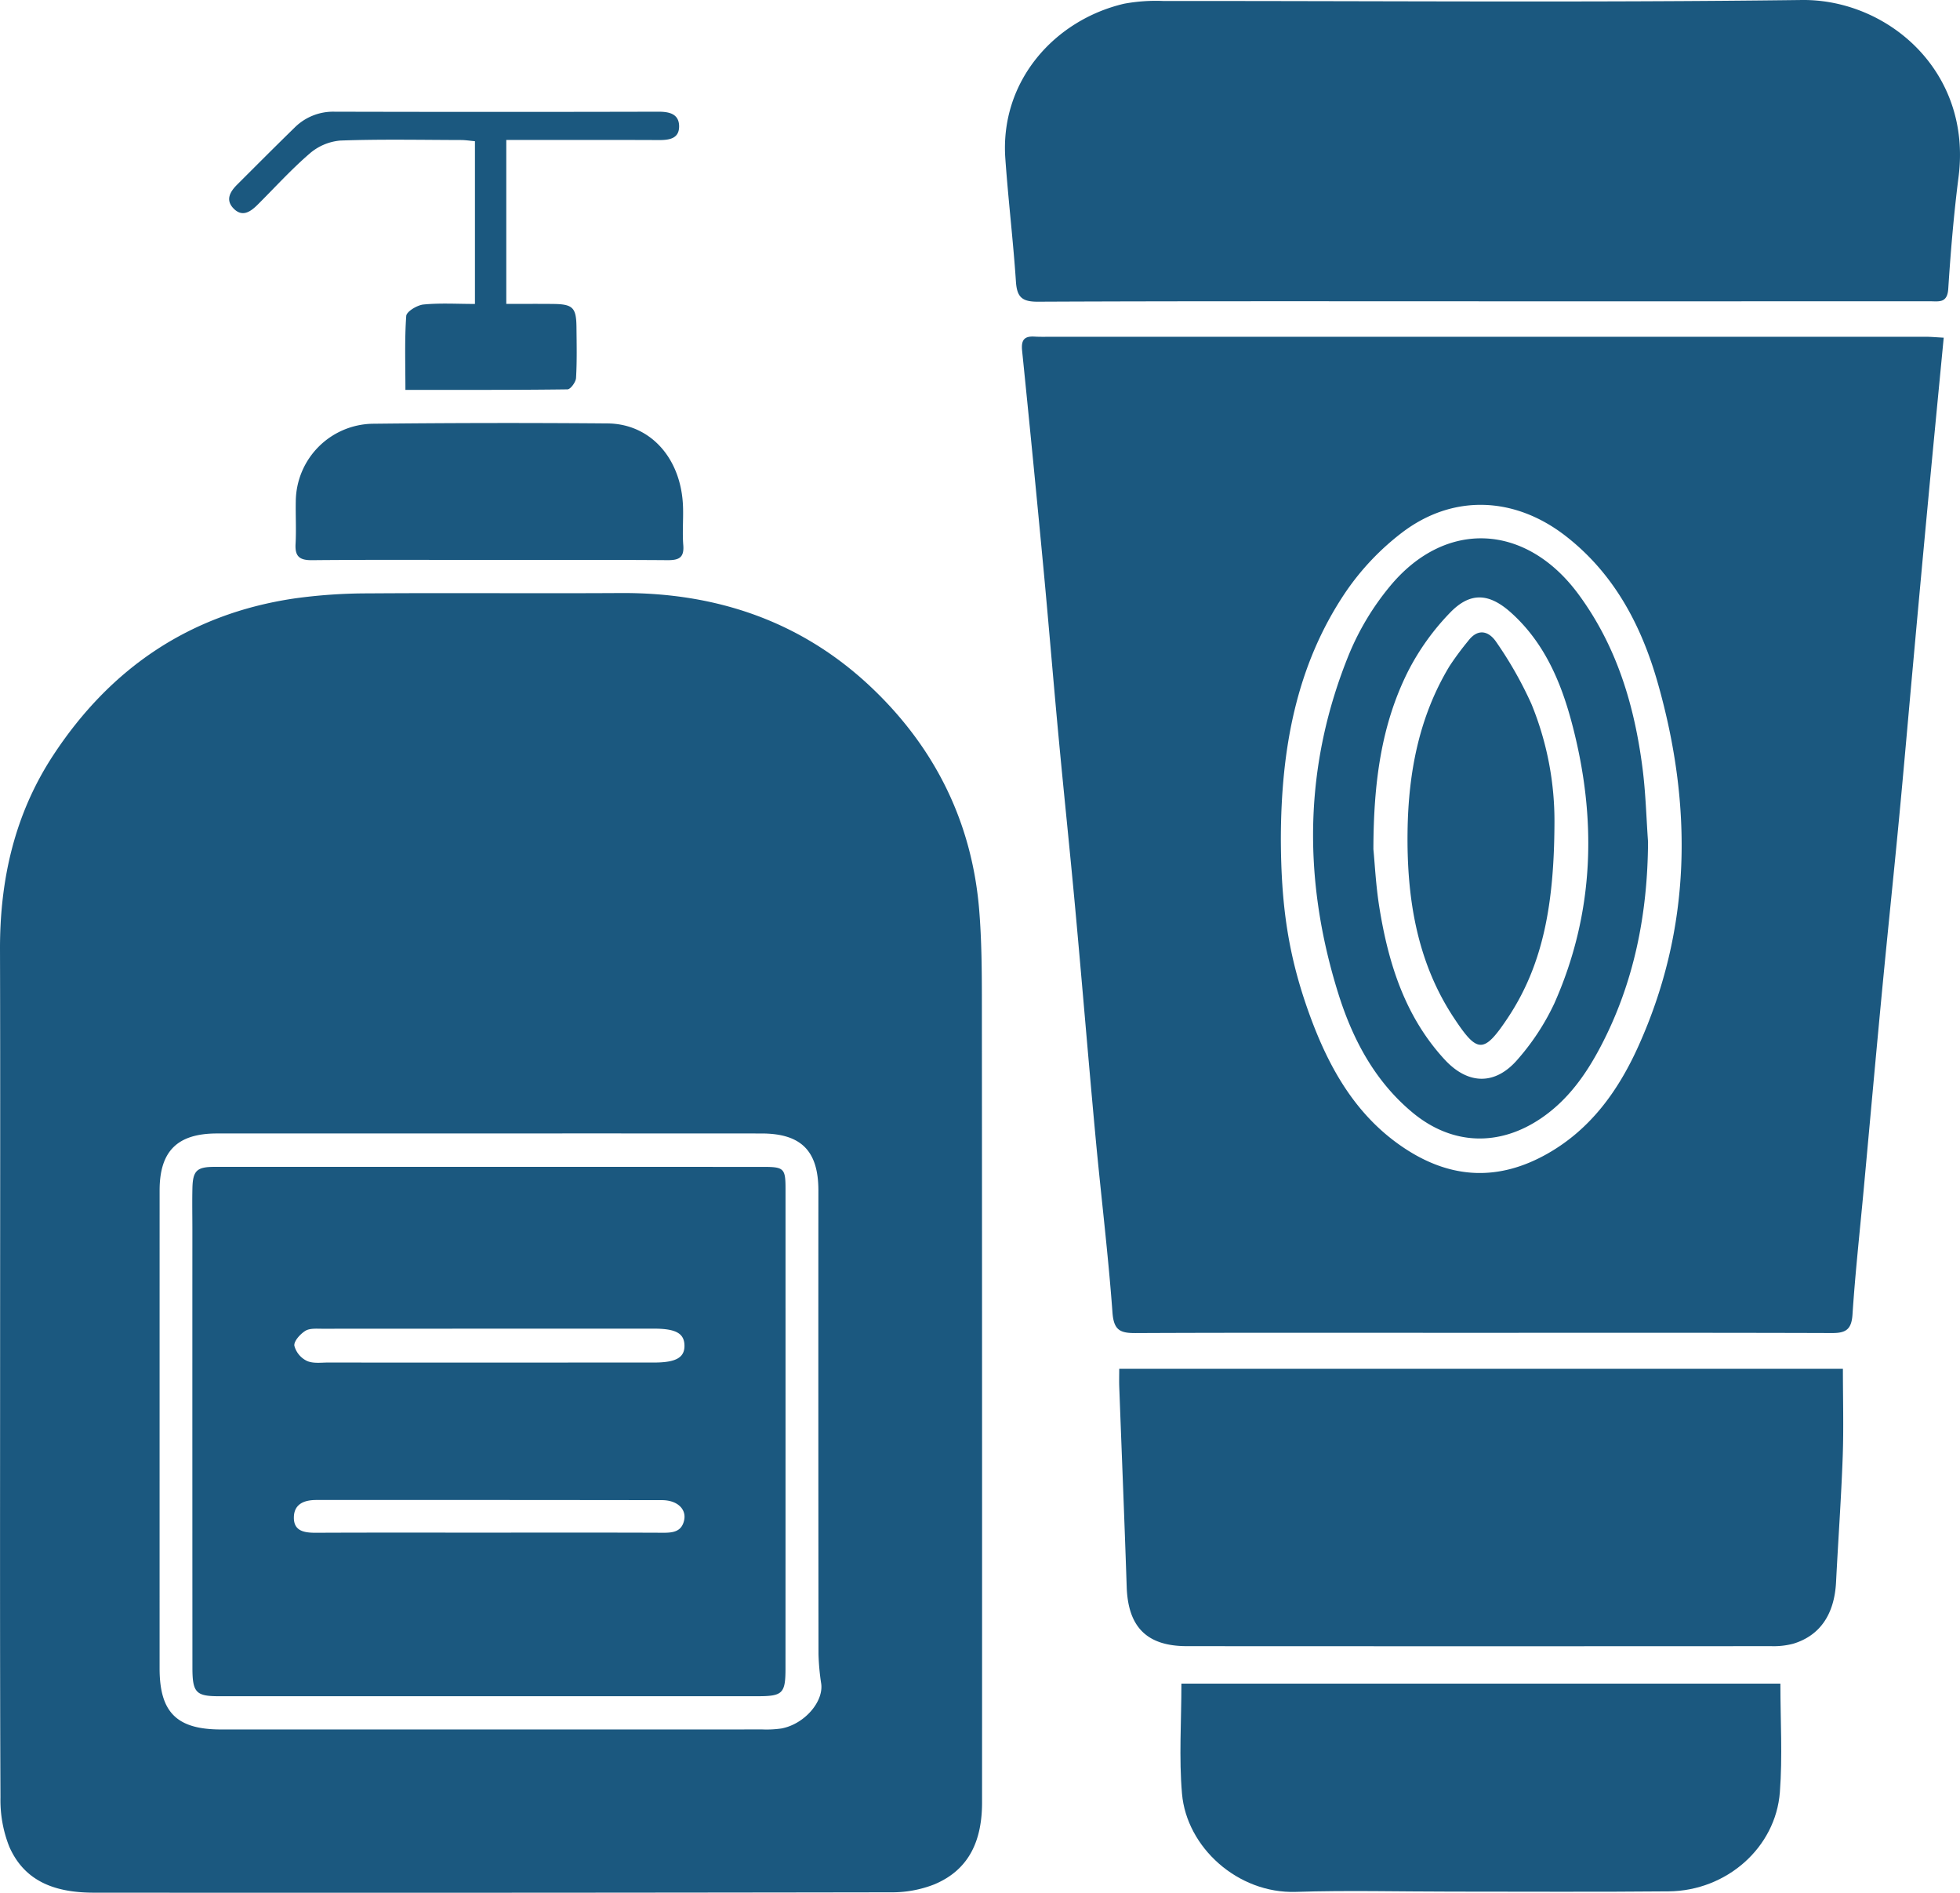 <?xml version="1.0" encoding="UTF-8"?> <svg xmlns="http://www.w3.org/2000/svg" width="496.752" height="479.583" viewBox="0 0 496.752 479.583"><g id="avoid_irritating_creams" transform="translate(-756.449 -312.845)"><path id="Контур_275" data-name="Контур 275" d="M756.477,646.178c0-34.335.069-68.672-.027-103.007-.05-17.7,3.7-34.316,13.5-49.244,14.519-22.114,34.667-35.779,61-39.7a134.771,134.771,0,0,1,18.809-1.3c21.325-.154,42.652.041,63.977-.087,24.534-.146,46.261,7.307,64.039,24.379,15.822,15.194,25.051,33.943,26.849,55.975.62,7.6.671,15.263.676,22.9q.074,101.6.046,203.2c0,9.343-3.046,16.98-12.114,20.758a29.2,29.2,0,0,1-10.937,2.009q-101,.164-201.993.091c-9.375.005-17.48-2.5-21.505-11.66a32.014,32.014,0,0,1-2.23-12.457C756.407,720.752,756.476,683.465,756.477,646.178Zm124.155-56.405q-34.6,0-69.206.005c-10.036.009-14.521,4.482-14.523,14.419q-.008,60.555-.005,121.111c0,11.15,4.343,15.489,15.573,15.491q68.6.007,137.206-.008a26.649,26.649,0,0,0,4.808-.242c5.784-1.073,10.7-6.715,10.1-11.318a58.467,58.467,0,0,1-.69-7.5q-.063-58.745-.029-117.49c0-10.06-4.368-14.453-14.425-14.46Q915.034,589.757,880.632,589.772Z" transform="translate(0 10.274)" fill="#1b587f"></path><path id="Контур_276" data-name="Контур 276" d="M1231.367,392.578c-1.379,14.39-2.715,28.1-4,41.823q-1.953,20.8-3.831,41.608c-1.169,12.808-2.268,25.622-3.489,38.424-1.411,14.8-2.967,29.591-4.377,44.394-1.577,16.538-3.058,33.085-4.587,49.628-.973,10.537-2.138,21.063-2.834,31.62-.245,3.73-1.6,4.73-5.135,4.719-31.252-.1-62.5-.057-93.754-.057-27.63,0-55.26-.061-82.89.064-3.933.018-5.458-.817-5.78-5.24-1.082-14.827-2.909-29.6-4.285-44.4-1.8-19.338-3.382-38.7-5.159-58.037-1.334-14.539-2.872-29.059-4.231-43.6-1.323-14.136-2.476-28.289-3.807-42.424q-2.6-27.6-5.412-55.182c-.278-2.7.478-3.769,3.15-3.611,1.6.093,3.218.038,4.827.038q110.453,0,220.906,0C1228.114,392.348,1229.55,392.485,1231.367,392.578Zm-168,126.831c.049,16.866,1.8,29.728,7.367,44.954,4.889,13.374,11.76,25.6,24.154,33.727,11.736,7.694,23.711,8.223,36,1.282,11.018-6.227,17.991-16,23.032-27.128,13.6-30.04,13.853-61.011,4.959-92.232-4.127-14.485-11.007-27.606-23.307-37.164-12.934-10.049-28.593-10.745-41.566-.825a65.17,65.17,0,0,0-14.227,15.034C1067.107,475.83,1063.435,497.2,1063.368,519.409Z" transform="translate(17.707 5.83)" fill="#1b587f"></path><path id="Контур_277" data-name="Контур 277" d="M1114.708,389.193c-37.548,0-75.1-.07-112.644.1-4.043.018-5.283-1.2-5.544-5.079-.7-10.421-1.956-20.805-2.689-31.225-1.385-19.679,12.568-35.1,30.1-39.2a44.365,44.365,0,0,1,9.992-.692c53.908-.038,107.823.435,161.723-.251,21.684-.275,43.2,17.953,39.78,44.8-1.2,9.428-2.005,18.917-2.615,28.4-.237,3.694-2.426,3.139-4.656,3.139Q1171.432,389.2,1114.708,389.193Z" transform="translate(17.413 0)" fill="#1b587f"></path><path id="Контур_278" data-name="Контур 278" d="M1204.131,635.968c0,7.624.215,14.969-.05,22.3-.383,10.581-1.147,21.149-1.684,31.725-.413,8.164-4.05,13.591-10.888,15.648a19.526,19.526,0,0,1-5.544.607q-74.06.044-148.121,0c-10.158-.008-14.894-4.879-15.231-15.016-.561-16.888-1.258-33.77-1.885-50.654-.054-1.452-.007-2.908-.007-4.611Z" transform="translate(19.392 23.712)" fill="#1b587f"></path><path id="Контур_279" data-name="Контур 279" d="M1187.225,710.29c0,9.3.558,18.439-.129,27.485-1.07,14.1-13.532,25.011-28.154,25.151-18.365.176-36.733.06-55.1.061-13.138,0-26.287-.352-39.413.072-14.679.474-27.677-11.248-28.861-24.87-.794-9.132-.151-18.39-.151-27.9Z" transform="translate(20.454 29.166)" fill="#1b587f"></path><path id="Контур_280" data-name="Контур 280" d="M875.069,447.4c-14.889,0-29.78-.082-44.668.06-3.161.031-4.34-.949-4.163-4.113.2-3.611-.019-7.242.058-10.863a19.834,19.834,0,0,1,19.423-19.594q29.775-.327,59.556-.082c10.969.081,18.785,8.934,19.164,21.194.1,3.216-.192,6.454.065,9.653.254,3.165-1.108,3.816-3.962,3.8C905.385,447.344,890.227,447.4,875.069,447.4Z" transform="translate(5.12 7.328)" fill="#1b587f"></path><path id="Контур_281" data-name="Контур 281" d="M880.794,346.378v41.541c3.99,0,7.943-.034,11.9.01,4.969.055,5.841.921,5.891,5.883.043,4.292.143,8.595-.111,12.873-.062,1.043-1.4,2.876-2.164,2.885-13.517.178-27.037.129-41.081.129,0-6.53-.226-12.654.207-18.732.078-1.111,2.775-2.745,4.383-2.9,4.227-.41,8.521-.138,13.033-.138V346.692c-1.234-.108-2.387-.3-3.541-.3-10.2-.025-20.4-.236-30.583.134a13.621,13.621,0,0,0-7.718,3.251c-4.668,4.01-8.829,8.611-13.2,12.963-1.842,1.832-3.935,3.332-6.205.928-2.028-2.148-.779-4.219.966-5.964,4.839-4.833,9.669-9.677,14.564-14.453a13.829,13.829,0,0,1,10.155-4.037q41.054.1,82.106,0c2.709,0,5.147.554,5.2,3.628.055,3.213-2.5,3.571-5.153,3.558-11.268-.054-22.538-.023-33.808-.023Z" transform="translate(3.97 1.935)" fill="#1b587f"></path><path id="Контур_284" data-name="Контур 284" d="M877.445,588.3q34.605,0,69.21.008c5.123,0,5.549.424,5.549,5.484q.01,60.759-.006,121.519c0,6.471-.7,7.124-7.178,7.125q-68.2,0-136.407,0c-5.809,0-6.723-.92-6.726-7.224q-.026-55.528-.01-111.057c0-3.487-.071-6.976.009-10.461.1-4.412,1.126-5.388,5.545-5.392Q842.438,588.287,877.445,588.3Zm-.747,49.589q21.118,0,42.234-.006c5.526-.008,7.709-1.272,7.659-4.316-.053-3.084-2.177-4.271-7.746-4.272q-42.033,0-84.065.023c-1.454,0-3.183-.157-4.29.541-1.284.81-2.913,2.594-2.771,3.758a5.964,5.964,0,0,0,3.2,3.86c1.591.716,3.681.394,5.554.4Q856.586,637.909,876.7,637.891Zm.337,43.092c14.74,0,29.48-.031,44.219.03,2.5.01,4.617-.308,5.249-3.143.635-2.85-1.741-5.112-5.6-5.118q-43.818-.06-87.635-.038c-3.028,0-5.582.992-5.669,4.305-.1,3.6,2.637,4.01,5.622,4C847.824,680.946,862.43,680.985,877.035,680.984Z" transform="translate(3.332 20.214)" fill="#1b587f"></path><path id="Контур_285" data-name="Контур 285" d="M1151.385,516.843c-.1,18.269-3.519,35.728-12.07,51.969-3.708,7.04-8.273,13.464-15.016,18.05-10.706,7.284-22.662,6.845-32.637-1.463-9.608-8-15.213-18.667-18.841-30.32-9.023-28.977-8.7-57.818,2.9-86.068a67.259,67.259,0,0,1,10.124-16.782c14.081-17.195,34.581-16.172,47.879,1.837,9.769,13.228,14.265,28.353,16.293,44.359C1150.789,504.523,1150.947,510.7,1151.385,516.843Zm-69.607,1.854c.348,3.529.617,9.174,1.507,14.72,2.281,14.212,6.506,27.686,16.545,38.574,5.967,6.471,12.936,6.578,18.638-.18a60.28,60.28,0,0,0,9.172-14.051c10.254-23.1,10.835-46.995,4.4-71.157-2.783-10.454-7.017-20.305-15.313-27.785-5.562-5.016-10.362-5.406-15.534-.038a61.679,61.679,0,0,0-10.655,14.889C1083.811,487.1,1081.813,501.69,1081.778,518.7Z" transform="translate(22.752 9.326)" fill="#1b587f"></path><path id="Контур_289" data-name="Контур 289" d="M1126.029,510.5c-.089,20.129-2.744,35.728-11.915,49.44-6.067,9.069-7.65,8.834-13.615-.2-9.406-14.252-11.92-30.467-11.7-47.182.2-14.768,2.858-29,10.627-41.868a74.381,74.381,0,0,1,4.751-6.419c2.581-3.388,5.365-2.363,7.18.411a98.179,98.179,0,0,1,8.835,15.588A78.153,78.153,0,0,1,1126.029,510.5Z" transform="translate(24.389 10.955)" fill="#1b587f"></path></g></svg> 